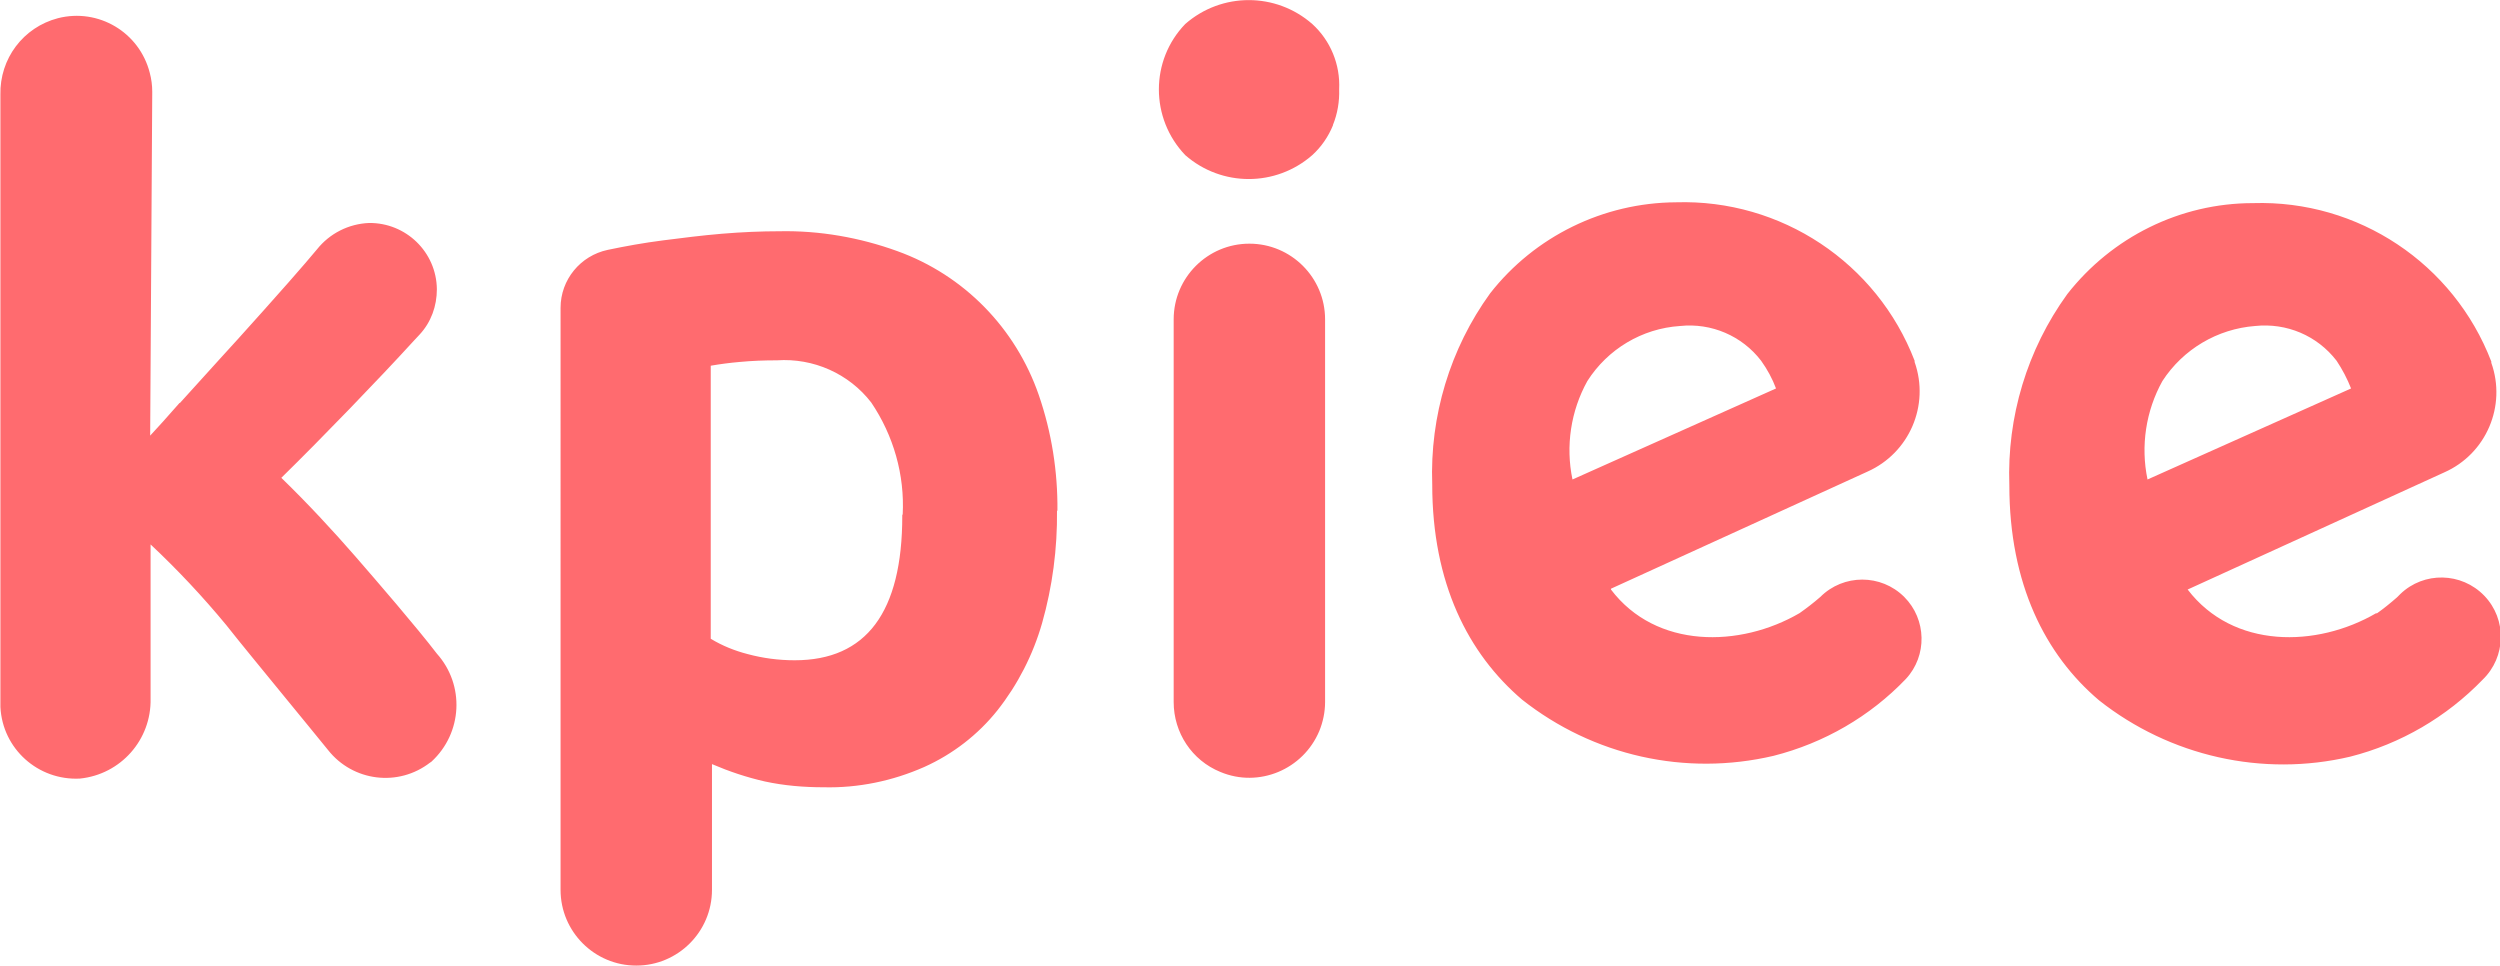 <?xml version="1.0" encoding="UTF-8"?>
<svg id="_レイヤー_2" data-name="レイヤー 2" xmlns="http://www.w3.org/2000/svg" viewBox="0 0 60.43 23.34" width="60.43px" height="23.34px">
  <defs>
    <style>
      .cls-1 {
        fill: #FF6B6F;
        fill-rule: evenodd;
      }
    </style>
  </defs>
  <g id="_レイヤー_1-2" data-name="レイヤー 1">
    <path id="_パス_7497" data-name="パス 7497" class="cls-1" d="m32.22,3.02c.11-.27.16-.57.15-.86.03-.6-.21-1.18-.65-1.58-.88-.77-2.19-.77-3.07,0-.85.88-.85,2.28,0,3.17.88.77,2.19.77,3.07,0,.22-.2.39-.45.5-.72Zm-2.72,15.64c.93.39,2-.06,2.39-.99.09-.22.14-.46.14-.7V7.72c0-1.01-.82-1.83-1.83-1.83s-1.83.82-1.83,1.83v9.25c0,.74.44,1.41,1.13,1.69h0ZM4.35,9.74h0c.36-.4.75-.83.96-1.06.39-.42,1.75-1.94,2.07-2.32l.28-.33c.31-.39.77-.62,1.26-.64.89-.01,1.63.7,1.64,1.6,0,.41-.14.8-.42,1.1l-.14.15c-.83.91-2.22,2.35-3.2,3.31.62.6,1.26,1.29,1.79,1.9s1.48,1.71,1.97,2.35c.68.76.62,1.92-.13,2.61,0,0-.02.02-.03.02-.77.6-1.87.46-2.47-.3,0,0,0,0,0,0-.25-.31-.63-.77-1.03-1.26h0c-.53-.65-1.1-1.34-1.43-1.76-.57-.69-1.18-1.34-1.83-1.95v3.73c.02.99-.72,1.83-1.71,1.93-1.01.05-1.87-.72-1.92-1.73,0-.03,0-.07,0-.1V2.29C-.01,1.42.56.66,1.4.44c.98-.25,1.97.34,2.22,1.32.04.15.06.3.06.46l-.05,8.31c.16-.17.43-.47.71-.79Zm21.2,2.6c.01.92-.11,1.84-.36,2.72-.22.77-.59,1.49-1.08,2.11-.47.59-1.08,1.06-1.77,1.37-.77.34-1.6.51-2.43.49-.48,0-.96-.04-1.42-.14-.44-.1-.86-.24-1.28-.42v3.04c0,1.01-.82,1.83-1.83,1.83-1.01,0-1.83-.82-1.83-1.83h0V7.44c0-.68.48-1.26,1.14-1.4.43-.09.87-.17,1.34-.23s.94-.12,1.42-.16c.48-.04.95-.06,1.39-.06.97-.02,1.94.15,2.85.48,1.61.58,2.86,1.86,3.42,3.48.31.9.46,1.85.45,2.8Zm-3.73.1c.05-.96-.22-1.91-.76-2.71-.54-.7-1.4-1.08-2.28-1.02-.3,0-.6.01-.91.04-.23.02-.46.05-.69.09v6.6c.28.17.58.29.89.37.37.1.75.15,1.14.15,1.73,0,2.6-1.16,2.6-3.49v-.03Zm17.12,1.81c1.09,1.44,3.12,1.41,4.56.57.17-.12.34-.25.5-.39.56-.56,1.47-.56,2.03,0,.54.54.56,1.42.04,1.98-.87.91-1.98,1.55-3.2,1.86-2.13.5-4.36,0-6.08-1.36-1.3-1.11-2.17-2.81-2.17-5.2-.06-1.65.43-3.28,1.4-4.62,1.08-1.38,2.74-2.19,4.49-2.2,2.54-.08,4.86,1.46,5.77,3.83v.03c.37,1.05-.13,2.2-1.14,2.65l-6.2,2.83Zm3.99-4.86c-.09-.24-.21-.46-.36-.67-.46-.6-1.2-.92-1.96-.84-.92.06-1.75.56-2.24,1.33-.4.72-.53,1.57-.36,2.38l4.92-2.2Zm14.51,5.43c-1.44.84-3.46.87-4.56-.57l6.2-2.83c1.02-.45,1.51-1.61,1.14-2.65v-.03c-.91-2.37-3.22-3.91-5.76-3.83-1.76,0-3.41.82-4.49,2.2-.97,1.34-1.46,2.97-1.4,4.62,0,2.39.87,4.1,2.17,5.2,1.71,1.35,3.95,1.86,6.07,1.36,1.22-.31,2.33-.96,3.2-1.86.57-.55.59-1.46.04-2.03-.55-.57-1.46-.59-2.03-.04-.03.03-.06.06-.08.08-.16.14-.32.27-.49.39h0Zm-.96-6.1c.14.21.26.44.35.67l-4.92,2.2c-.17-.81-.04-1.66.36-2.38.5-.77,1.33-1.26,2.24-1.33.76-.08,1.5.23,1.97.84Z"/>
  </g>
</svg>